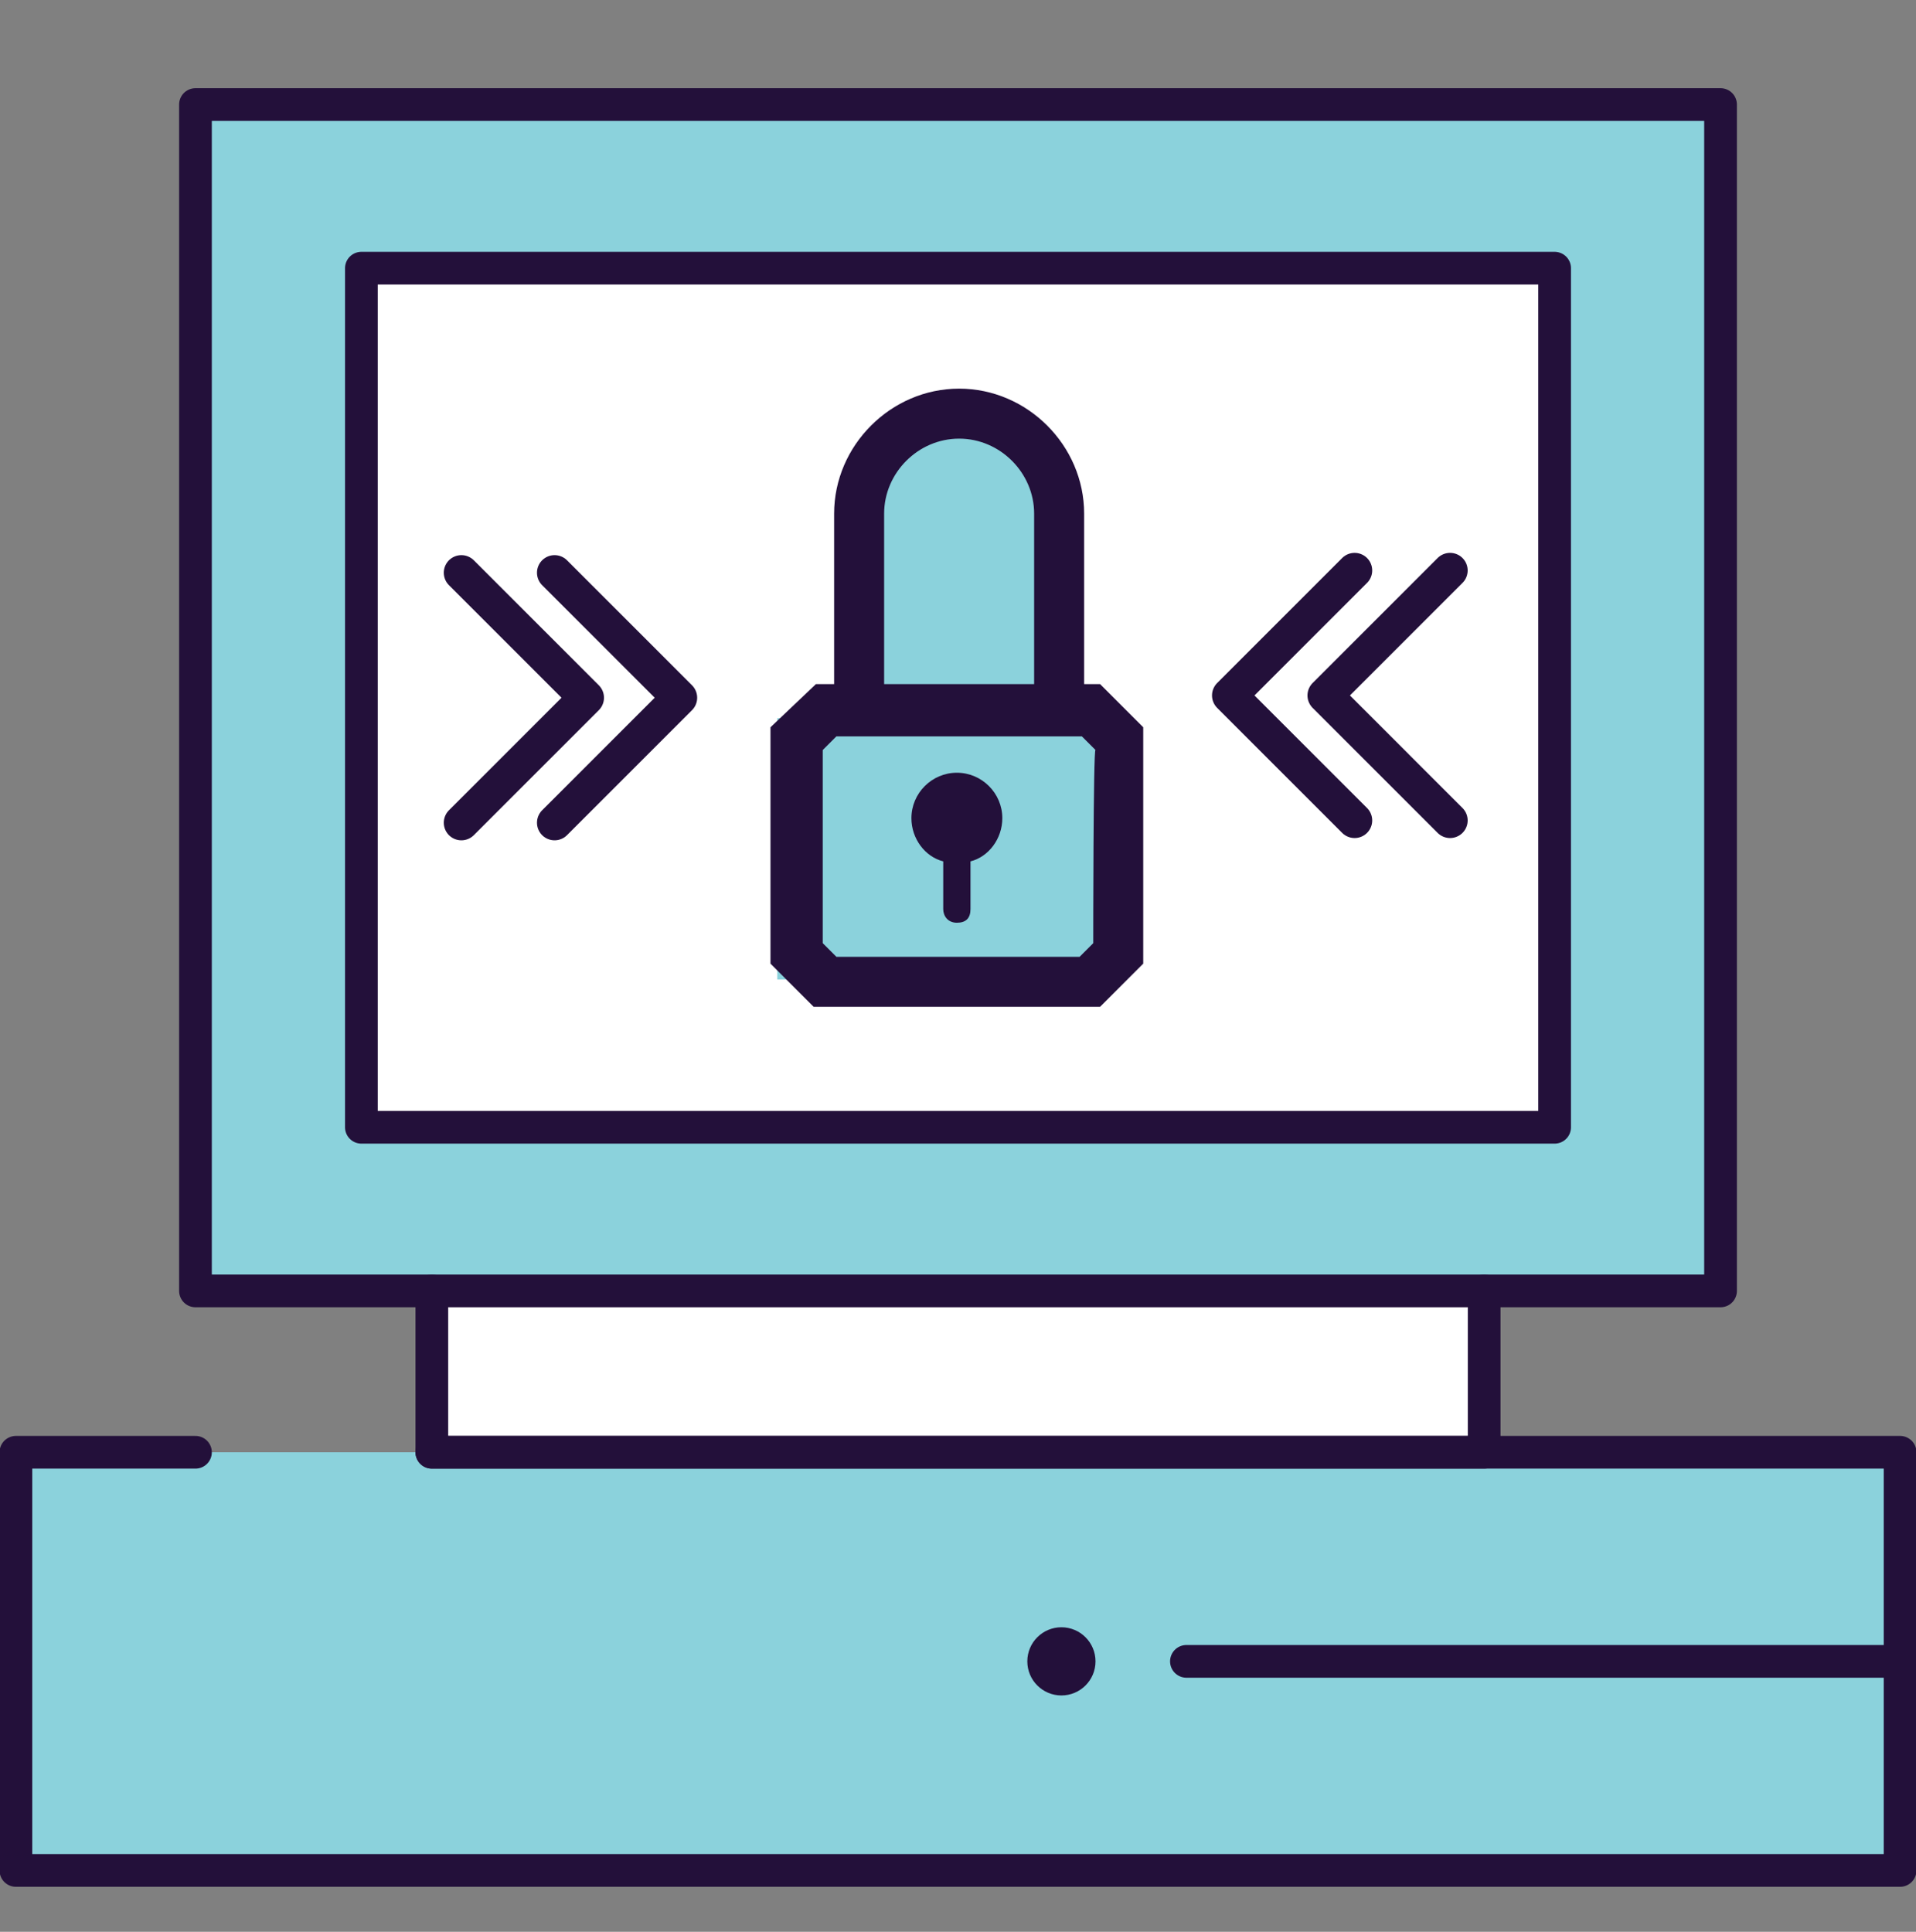 <?xml version="1.0" encoding="utf-8"?>
<!-- Generator: Adobe Illustrator 22.1.0, SVG Export Plug-In . SVG Version: 6.00 Build 0)  -->
<svg version="1.1" id="Layer_1" xmlns="http://www.w3.org/2000/svg" xmlns:xlink="http://www.w3.org/1999/xlink" x="0px" y="0px"
	 viewBox="0 0 84.3 85" style="enable-background:new 0 0 84.3 85;" xml:space="preserve">
<rect x="0" y="0" width="84.3" height="85" fill="#808080" stroke="none"/>
<style type="text/css">
	.st0{display:none;}
	
		.st1{display:inline;fill:#FFFFFF;stroke:#23103A;stroke-width:1.423;stroke-linecap:round;stroke-linejoin:round;stroke-miterlimit:10;}
	.st2{display:inline;fill:#F6F6F6;}
	.st3{display:inline;fill:#8BD2DC;}
	
		.st4{display:inline;fill:none;stroke:#23103A;stroke-width:1.423;stroke-linecap:round;stroke-linejoin:round;stroke-miterlimit:10;}
	.st5{display:inline;fill:#23103A;}
	.st6{display:inline;}
	.st7{fill:none;stroke:#23103A;stroke-width:1.416;stroke-linecap:round;stroke-linejoin:round;stroke-miterlimit:10;}
	.st8{fill:#FFFFFF;stroke:#23103A;stroke-width:1.416;stroke-linecap:round;stroke-linejoin:round;stroke-miterlimit:10;}
	.st9{fill:#FEFEFE;}
	.st10{fill:none;stroke:#23103A;stroke-miterlimit:10;}
	.st11{fill:none;stroke:#23103A;stroke-width:1.423;stroke-linecap:round;stroke-linejoin:round;stroke-miterlimit:10;}
	.st12{fill:none;}
	.st13{fill:#FDFDFD;}
	.st14{fill:#FFFFFF;}
	.st15{fill:#8BD2DC;}
	.st16{fill:none;stroke:#23103A;stroke-width:1.53;stroke-linecap:round;stroke-linejoin:round;stroke-miterlimit:10;}
	.st17{fill:none;stroke:#8BD2DC;stroke-width:1.157;stroke-linecap:round;stroke-linejoin:round;stroke-miterlimit:10;}
	.st18{fill:#8BD2DC;stroke:#23103A;stroke-width:1.53;stroke-miterlimit:10;}
	.st19{fill:#FFFFFF;stroke:#23103A;stroke-width:0.879;stroke-linecap:round;stroke-linejoin:round;stroke-miterlimit:10;}
	.st20{fill:none;stroke:#23103A;stroke-width:1.439;stroke-linecap:round;stroke-linejoin:round;stroke-miterlimit:10;}
	.st21{fill:#FFFFFF;stroke:#23103A;stroke-width:1.439;stroke-linecap:round;stroke-linejoin:round;stroke-miterlimit:10;}
	.st22{fill:#23103A;}
	.st23{fill:none;stroke:#23103A;stroke-width:1.548;stroke-linecap:round;stroke-linejoin:round;stroke-miterlimit:10;}
</style>
<g id="Layer_2_1_" class="st0">
	<polygon class="st1" points="40.3,69.5 28.6,69.5 23.8,83.8 45.2,83.8 	"/>
	<rect x="1.7" y="60.3" class="st2" width="65.6" height="9.2"/>
	<path class="st3" d="M67.2,39.6c-1.1,0-2.1-0.3-2.9-0.7c-2-0.1-3.5-1-4.4-2.4c-1.6-0.8-2.6-2.3-2.9-4c-0.8-1.3-1.1-2.9-0.9-4.4
		l-1.9-1.9H1.7v34h65.6L67.2,39.6L67.2,39.6z"/>
	<path class="st1" d="M43.6,41.2c-1,0-2,0.2-2.9,0.5c-3-4.3-7.9-7.1-13.6-7.1c-9.1,0-16.5,7.4-16.5,16.5h42.9
		C53.5,45.7,49,41.2,43.6,41.2z"/>
	<polyline class="st4" points="67.3,39.5 67.3,69.5 1.7,69.5 1.7,26.3 52,26.3 	"/>
	<line class="st4" x1="1.7" y1="60.3" x2="57.6" y2="60.3"/>
	<path class="st5" d="M85.6,29.4c-0.1,0-0.1,0-0.2,0l0,0l0,0c-0.1,0-0.2,0-0.2,0s0,0-0.1,0s-0.1,0-0.2,0l0,0c-0.6,0.2-1,0.6-1.2,1.1
		L81,29.7c0.1-0.8,0.2-1.6,0.2-2.5c0-3.1-1-6-2.7-8.3l1.9-1.9c0.2,0.2,0.5,0.4,0.8,0.4l0,0c0.1,0,0.1,0,0.2,0c0,0,0,0,0.1,0
		s0.2,0,0.3,0c1.1,0,1.9-0.9,1.9-1.9s-0.8-1.8-1.7-1.9c-0.1,0-0.1,0-0.2,0l0,0l0,0c-0.1,0-0.2,0-0.3,0c0,0,0,0-0.1,0s-0.1,0-0.2,0
		l0,0l0,0c-0.8,0.2-1.4,1-1.4,1.9c0,0.3,0.1,0.6,0.2,0.8l-2.3,1.5c-2.4-2.7-5.9-4.5-9.8-4.7l-0.3-2.7c0.9-0.2,1.6-1,1.6-1.9
		c0-1-0.8-1.8-1.7-1.9c-0.1,0-0.1,0-0.2,0l0,0l0,0c-0.1,0-0.2,0-0.2,0s0,0-0.1,0s-0.1,0-0.2,0l0,0c-0.8,0.2-1.4,1-1.4,1.9
		s0.6,1.6,1.4,1.9l0,0c0,0,0.1,0,0.2,0l-0.3,2.7c-3.8,0.2-7.3,1.9-9.7,4.6l-2.4-1.5c0.1-0.2,0.1-0.5,0.1-0.7c0-1-0.8-1.8-1.7-1.9
		c-0.1,0-0.1,0-0.2,0l0,0l0,0c-0.1,0-0.2,0-0.3,0c0,0,0,0-0.1,0s-0.1,0-0.2,0l0,0l0,0c-0.8,0.2-1.4,1-1.4,1.9c0,0.9,0.6,1.6,1.4,1.9
		l0,0c0.1,0,0.1,0,0.2,0c0,0,0,0,0.1,0s0.2,0,0.3,0c0.5,0,1-0.2,1.4-0.6l1.9,1.9c-1.7,2.3-2.8,5.2-2.8,8.3c0,0.7,0.1,1.4,0.2,2.1
		L50.8,30c-0.3-0.5-0.8-0.8-1.4-0.8c-0.1,0-0.1,0-0.2,0l0,0l0,0c-0.1,0-0.2,0-0.2,0s0,0-0.1,0s-0.1,0-0.2,0l0,0
		c-0.8,0.2-1.4,1-1.4,1.9s0.6,1.6,1.4,1.9l0,0l0,0c0.1,0,0.1,0,0.2,0c0,0,0,0,0.1,0s0.2,0,0.3,0c1.1,0,1.9-0.9,1.9-1.9
		c0-0.1,0-0.3,0-0.4l2.7-0.3c0.9,3.7,3.4,6.9,6.6,8.7L59.4,42c-0.1,0-0.1,0-0.2,0l0,0l0,0c-0.1,0-0.2,0-0.3,0c0,0,0,0-0.1,0
		s-0.1,0-0.2,0l0,0c-0.8,0.2-1.4,1-1.4,1.9s0.6,1.6,1.4,1.9l0,0l0,0c0.1,0,0.1,0,0.2,0c0,0,0,0,0.1,0s0.2,0,0.3,0
		c1.1,0,1.9-0.9,1.9-1.9c0-0.8-0.5-1.4-1.1-1.7l1.4-2.3c1.8,0.8,3.7,1.3,5.8,1.3c1.9,0,3.7-0.4,5.3-1l1.5,2.3
		c-0.4,0.4-0.7,0.9-0.7,1.5c0,0.9,0.6,1.6,1.4,1.9l0,0l0,0c0.1,0,0.1,0,0.2,0c0,0,0,0,0.1,0s0.2,0,0.3,0c1.1,0,1.9-0.9,1.9-1.9
		s-0.8-1.8-1.7-1.9c-0.1,0-0.1,0-0.2,0l0,0l0,0l0,0c-0.1,0-0.2,0-0.2,0s0,0-0.1,0s-0.1,0-0.2,0l0,0c-0.1,0-0.1,0-0.2,0.1l-0.9-2.5
		c3.4-1.8,6-4.9,7-8.7l2.7,0.3v0.1c0,0.9,0.6,1.6,1.4,1.9l0,0l0,0c0.1,0,0.1,0,0.2,0c0,0,0,0,0.1,0s0.2,0,0.3,0
		c1.1,0,1.9-0.9,1.9-1.9C87.3,30.3,86.5,29.5,85.6,29.4z M75.4,19.4l-6.3,4L68.2,16C71,16.3,73.5,17.5,75.4,19.4z M67.3,24.8
		c1.2,0,2.1,0.9,2.1,2.1S68.5,29,67.3,29s-2.1-0.9-2.1-2.1C65.2,25.8,66.1,24.8,67.3,24.8z M66.3,16l-0.8,7.3l-6.2-4
		C61.1,17.5,63.6,16.3,66.3,16z M56,27.2c0-2.4,0.7-4.6,2-6.4l5.2,5.1l-7.1,2.4C56.1,28,56,27.6,56,27.2z M61.3,36.7
		c-2.3-1.5-4-3.7-4.8-6.4l7.4-0.9L61.3,36.7z M67.3,38.4c-1.5,0-3-0.3-4.3-0.9l4-6.5l4.2,6.7C69.9,38.2,68.6,38.4,67.3,38.4z
		 M72.8,37l-2.6-7.3l7.8,0.9C77.1,33.3,75.2,35.6,72.8,37z M78.4,28.8l-7.3-2.5l5.4-5.4c1.2,1.8,1.9,4,1.9,6.3
		C78.5,27.8,78.5,28.3,78.4,28.8z"/>
	<line class="st4" x1="6.6" y1="26.3" x2="55" y2="26.3"/>
</g>
<g id="Layer_3" class="st0">
	<circle class="st3" cx="44.1" cy="49.7" r="33.6"/>
	<g class="st6">
		<path class="st7" d="M36.7,83.1c2.4,0.5,4.9,0.8,7.5,0.8c18.9,0,34.2-15.3,34.2-34.2S63.1,15.6,44.2,15.6S10,30.9,10,49.8
			c0,10,4.3,19,11.2,25.3"/>
		<polyline class="st7" points="44.2,25.5 44.2,49.8 33.6,39.1 		"/>
		<line class="st7" x1="16.2" y1="14.9" x2="19.6" y2="18.3"/>
		<line class="st7" x1="17.9" y1="11.7" x2="12.9" y2="16.8"/>
		<line class="st7" x1="71.5" y1="15" x2="68.1" y2="18.3"/>
		<line class="st7" x1="74.7" y1="16.7" x2="69.6" y2="11.7"/>
		<path class="st8" d="M47.4,1.1h-6.3c-5.6,0-10.2,4.6-10.2,10.2l0,0h26.7l0,0C57.6,5.6,53,1.1,47.4,1.1z"/>
	</g>
</g>
<path class="st9" d="M275.1,329.5c-38.6,0-77.2,0-115.8,0c-1.7,0-2.2-0.3-2.2-2.1c0.1-77.3,0.1-154.6,0-231.8c0-1.7,0.4-2,2-2
	c77.3,0,154.6,0,231.8,0c1.6,0,2,0.2,2,2c-0.1,77.4-0.1,154.7,0,232.1c0,1.6-0.4,1.9-1.9,1.9C352.5,329.5,313.8,329.5,275.1,329.5z"
	/>
<path class="st10" d="M163.8,266.6"/>
<path class="st11" d="M411.3,210.8"/>
<g>
	<g>
		<path class="st12" d="M310.6,223.1c-23.4,0-46.9,0-70.3,0c-1.2,0-1.8,0.2-2.1,1.6c-0.7,4-4,6.6-8.1,6.8c-1.7,0.1-3.4,0-5.1,0
			c-6.1-0.1-9.5-3.4-9.5-9.5c0-3.6-0.1-7.2,0-10.8c0.1-1.7-0.3-2.3-2.2-2.3c-7.7,0.1-15.3,0-23,0c-4,0-4,0-3.9,4
			c0.1,3.4,1.5,4.8,5,4.8c4.7,0,9.5,0,14.2,0c1.8,0,3,0.8,3.2,2.6c0.2,1.6-1.2,2.7-3.2,2.8c-2.8,0-5.5,0.2-8.3,0
			c-2.1-0.1-2.8,0.3-2.8,2.6c0.1,12.9,0.1,25.9,0.1,38.8c0,8,3.7,11.8,11.8,11.8c23,0,45.9,0,68.9,0c23.2,0,46.4,0,69.6,0
			c0.8,0,1.7,0,2.5-0.1c5.2-0.6,8.9-4.6,8.9-9.7c0.1-13.9,0-27.9,0.1-41.8c0-1.2-0.3-1.6-1.5-1.6c-2.9,0.1-5.8,0-8.7,0
			c-2.8,0-4-0.8-4-2.6c0-1.9,1.2-2.7,3.9-2.7c4.7,0,9.3,0,14,0c2.9,0,4.3-1.5,4.5-4.4c0-0.8-0.1-1.7,0-2.5c0.2-1.5-0.4-1.9-1.9-1.9
			c-8.4,0.1-16.8,0.1-25.3,0c-1.7,0-2,0.5-2,2.1c0.1,4.2,0.1,8.4-0.1,12.6c-0.3,4.6-3.7,7.7-8.3,7.9c-2.1,0.1-4.1,0.1-6.2,0
			c-4.1-0.1-7.4-2.8-8.1-6.8C312.5,223.2,311.8,223.1,310.6,223.1z"/>
		<path d="M325.8,193.3c-0.3,0.4-0.6,0.7-0.9,1.1c-1,1.3-1.2,2.7,0.2,3.9c1.5,1.2,2.9,0.7,4-0.6c3.4-4.1,6.8-8.3,10.2-12.5
			c0.6-0.8,1.2-1.3,2.3-1c2.5,0.7,4.9,0.2,7.2-0.5c3.1-0.8,3.7-0.4,4.2,2.8c0.7,4.2,5.3,8.9,9.6,9.7c2.6,0.5,5-0.1,6.7-2.1
			c4-4.8,7.8-9.6,11.5-14.6c2.1-2.8,1.7-6.7-0.8-9.1c-3.8-3.6-7.6-7.3-13.7-5.1c-1.5,0.6-2.5-0.2-2.8-1.8c-0.1-0.8-0.3-1.7-0.3-2.5
			c-0.2-2.9-1.4-5.2-3.8-7c-2.9-2.2-5.9-4.4-8.7-6.8c-4.8-4.1-10.3-6.5-16.5-7.5c-11.5-1.7-20.9,2-28.1,11.2
			c-0.8,1.1-1.4,2.2-0.6,3.6c0.8,1.3,2,1.5,3.4,1.2c1.9-0.4,3.8-0.4,5.7-0.2c3.8,0.3,5.9,2.3,6.7,6c0.5,2.4-0.1,5,1.1,7.2
			c0.7,1.3,0.3,2-0.6,3c-7.2,8.4-14.7,16.7-21.5,25.5c-3.8,5-7.9,7.5-14.2,6.5c-1.7-0.2-2.5-0.6-3.2-2.1
			c-6.1-13.1-12.3-26.1-18.5-39.1c-1.6-3.4-1.6-3.4,1.7-5.2c2.2-1.2,2.6-2.8,1-4.6c-5.4-6.1-10.9-12-16.3-18.1
			c-1-1.1-2.1-1.4-3.5-0.7c-3.2,1.5-6.3,3-9.5,4.5c-1.4,0.7-2,1.8-1.7,3.4c0.3,1.6,0.5,3.2,0.8,4.8c1,6.3,2,12.7,3.1,19
			c0.4,2.5,1.9,3.2,4.2,2.2c0.6-0.2,1.2-0.4,1.6-0.8c1.5-1.1,2.1-0.5,2.7,1c4.3,9.3,8.8,18.6,13.2,28c0.3,0.7,0.6,1.4,1,2
			c0.8,1,1.9,1.6,3.2,0.9c1.3-0.7,1.9-1.7,1.4-3.2c-0.2-0.7-0.6-1.4-0.9-2.1c-4.6-9.7-9.1-19.3-13.7-29c-2.5-5.3-2.5-5.3-8.1-3.1
			c-0.8-4.7-1.6-9.4-2.3-14c-0.8-5.2-0.7-5.2,4-7.4c1.1-0.5,1.8-0.5,2.7,0.5c3.4,3.9,6.9,7.8,10.5,11.6c1.2,1.3,1.4,1.8-0.5,2.6
			c-2.9,1.2-3.2,2.4-1.8,5.2c5.1,10.7,10.1,21.4,15.2,32.1c1.8,3.8,3.6,7.5,5.5,11.6c-9.2,0-17.9,0-26.7,0c-1.4,0-2.4-0.5-3.4-1.4
			c-10.5-10.5-21-21.1-31.5-31.5c-1.5-1.5-1.8-2.9-1.4-4.9c1.6-7.8-0.6-14.5-7-19.3c-6.5-4.9-13.7-6.3-21.3-2.4
			c-2.7,1.4-3,3-0.9,5.2c2.7,2.8,5.5,5.5,8.3,8.3c2.1,2.1,2.1,3.8,0,6c-1.7,1.8-3.4,3.5-5.2,5.2c-2,1.9-3.8,1.8-5.8-0.1
			c-2.8-2.7-5.5-5.5-8.3-8.3c-2.2-2.2-3.8-1.9-5.2,0.8c-3.8,7.6-2.5,14.8,2.4,21.3c4.9,6.5,11.6,8.7,19.5,7c2-0.4,3.3,0,4.7,1.4
			c2.3,2.5,4.7,4.8,7.1,7.2c1.3,1.3,2.8,1.8,4.2,0.3c1.3-1.4,0.8-2.8-0.4-4c-2.8-2.8-5.5-5.6-8.3-8.3c-2.1-2-4.6-2.7-7.4-1.9
			c-1.9,0.5-3.8,0.7-5.7,0.5C178,184,171.1,174,174,166.4c2,2,3.9,4,5.9,5.9c4.2,4.1,9.2,4.1,13.4,0c1.5-1.5,3.1-3,4.6-4.5
			c4.9-5,4.9-9.7-0.2-14.7c-1.7-1.7-3.5-3.3-5.3-5c0.6-0.4,0.7-0.6,0.8-0.6c9.2-1.5,19.9,6.1,17.1,17.4c-1,3.9,0,6.8,2.8,9.5
			c9.2,9,18.2,18.2,27.3,27.3c0.5,0.5,1.3,1,1.5,2c-4.3,0-8.5,0-12.6,0c-14.8,0-29.6,0-44.3,0c-2.9,0-3.7,0.8-3.7,3.6
			c0,2.2,0,4.4,0,6.7c0.1,4,2.4,7.4,6.2,8.5c1.8,0.5,2,1.4,1.9,2.9c0,13.5-0.1,27,0,40.4c0,9.5,6.4,15.8,15.9,15.8
			c46.7,0,93.4,0,140.2,0c1.3,0,2.6,0,3.9-0.3c7.5-1.5,12.2-7.4,12.3-15.5c0.1-13.6,0-27.1,0-40.7c0-1.3,0-2.1,1.7-2.6
			c3.9-1,6.3-4.5,6.4-8.5c0.1-2,0-4,0-6c0-3.8-0.5-4.4-4.4-4.4c-20.2,0-40.4,0-60.7,0c-0.7,0-1.5,0-2.2,0c0-1.1,0.8-1.5,1.2-2
			c8-9.5,16-18.9,24.1-28.4c0.9-1.1,2.2-2.3,1.1-3.8c-1.6-2.4-1.7-5-2-7.7c-0.5-6-4.4-10.2-10.3-11.3c-0.7-0.1-1.4-0.3-2.2-0.5
			c0.6-0.5,0.9-0.8,1.3-1.1c8.5-6.2,21.1-5.6,30.2,1.3c2.7,2.1,5.3,4.4,8.2,6.3c2.7,1.8,4,4,4.2,7.3c0.3,5,4.5,7.8,9.4,6.7
			c0.6-0.1,1.2-0.3,1.8-0.4c1.9-0.4,7,3.2,7.2,5.1c0.1,0.7-0.1,1.4-0.6,1.9c-3.4,4.3-6.7,8.5-10.1,12.8c-0.7,0.8-1.7,1.5-2.6,1
			c-2.3-1.4-5-2.4-5.3-6c-0.5-5.2-4.7-8.1-9.7-6.6c-4.5,1.4-8.1,0.7-11.4-2.5c-0.4-0.4-0.8-0.7-1.3-1c-1.3-0.9-2.7-0.9-3.7,0.4
			c-1,1.2-0.8,2.6,0.3,3.7c0.4,0.4,0.8,0.8,1.2,1c1.7,0.9,1.8,1.8,0.4,3.3C331.3,186.4,328.6,189.9,325.8,193.3z M320.8,231.5
			c2.1,0.1,4.1,0.1,6.2,0c4.6-0.2,8-3.3,8.3-7.9c0.2-4.2,0.2-8.4,0.1-12.6c0-1.5,0.3-2.1,2-2.1c8.4,0.1,16.8,0.1,25.3,0
			c1.5,0,2.1,0.4,1.9,1.9c-0.1,0.8,0,1.7,0,2.5c-0.1,2.9-1.6,4.3-4.5,4.4c-4.7,0-9.3,0-14,0c-2.8,0-4,0.9-3.9,2.7
			c0,1.9,1.2,2.6,4,2.6c2.9,0,5.8,0.1,8.7,0c1.3,0,1.5,0.4,1.5,1.6c0,13.9,0,27.9-0.1,41.8c0,5.2-3.7,9.1-8.9,9.7
			c-0.8,0.1-1.7,0.1-2.5,0.1c-23.2,0-46.4,0-69.6,0c-23,0-45.9,0-68.9,0c-8,0-11.8-3.8-11.8-11.8c0-12.9,0.1-25.9-0.1-38.8
			c0-2.3,0.7-2.8,2.8-2.6c2.7,0.2,5.5,0.1,8.3,0c2,0,3.4-1.2,3.2-2.8c-0.2-1.8-1.4-2.6-3.2-2.6c-4.7,0-9.5,0-14.2,0
			c-3.5,0-4.9-1.4-5-4.8c-0.1-4-0.1-4,3.9-4c7.7,0,15.3,0.1,23,0c1.9,0,2.3,0.6,2.2,2.3c-0.1,3.6-0.1,7.2,0,10.8
			c0.1,6.2,3.4,9.5,9.5,9.5c1.7,0,3.4,0,5.1,0c4.1-0.1,7.4-2.8,8.1-6.8c0.3-1.5,0.9-1.6,2.1-1.6c23.4,0,46.9,0,70.3,0
			c1.2,0,1.9,0.1,2.1,1.6C313.5,228.7,316.7,231.3,320.8,231.5z M310.1,208.9c1.9,0,2.6,0.4,2.4,2.3c-0.3,2.1,0.9,4.9-0.5,6.1
			c-1.2,1-3.9,0.3-6,0.4c-10.3,0-20.5,0-30.8,0c-11.6,0-23.1,0-34.7,0c-1.5,0-2.2-0.3-2-2c0.2-2.2-0.7-5.1,0.4-6.4
			c1.2-1.4,4.2-0.4,6.4-0.4C266.9,208.9,288.5,209,310.1,208.9z"/>
		<path class="st9" d="M238.9,209.4c-1.1,1.3-0.2,4.2-0.4,6.4c-0.1,1.7,0.5,2,2,2c11.6-0.1,23.1,0,34.7,0c10.3,0,20.5,0,30.8,0
			c2.1,0,4.8,0.7,6-0.4c1.4-1.2,0.2-4,0.5-6.1c0.3-2-0.5-2.3-2.4-2.3c-21.6,0.1-43.2,0-64.8,0.1C243.1,209,240.1,208,238.9,209.4z"
			/>
	</g>
	<path class="st13" d="M233.2,216.5c0,2,0,4,0,6c0,2.5-1.2,3.6-3.6,3.8c-1.7,0.1-3.4,0.1-5,0c-2.5-0.1-3.7-1.3-3.7-3.7
		c0-4.1,0-8.1,0-12.2c0-1.1,0.3-1.5,1.4-1.4c3.2,0.1,6.4,0.1,9.6,0c1.1,0,1.4,0.3,1.4,1.4C233.2,212.4,233.2,214.5,233.2,216.5z"/>
	<path class="st13" d="M317.8,216.1c0.2-2-1.1-5.3,0.5-6.7c1.4-1.2,4.6-0.3,7.1-0.4c4.8,0,4.8,0,4.8,4.9c0,2.8,0,5.7,0,8.5
		c0,2.7-1.2,3.9-3.9,4c-1.6,0-3.2,0.1-4.8,0c-2.5-0.1-3.6-1.3-3.6-3.8c0-0.1,0-0.2,0-0.2C317.8,220.4,317.8,218.4,317.8,216.1z"/>
</g>
<g>
	<rect x="63.2" y="189" transform="matrix(0.776 0.631 -0.631 0.776 141.387 3.377)" class="st14" width="5.6" height="23"/>
	<ellipse class="st14" cx="81.4" cy="198.9" rx="0.9" ry="0.9"/>
	<ellipse class="st14" cx="83.3" cy="200.1" rx="2.7" ry="1.6"/>
	<ellipse class="st14" cx="87.9" cy="196.3" rx="0.8" ry="1.3"/>
	<ellipse class="st14" cx="84.2" cy="197.9" rx="4.2" ry="1.7"/>
	<ellipse class="st14" cx="80.9" cy="194.5" rx="8.9" ry="3.1"/>
	<ellipse class="st14" cx="79.2" cy="190.8" rx="3.4" ry="4.7"/>
	<ellipse class="st14" cx="72.3" cy="182.5" rx="1.7" ry="1"/>
	<ellipse class="st14" cx="73.4" cy="188.4" rx="6.1" ry="5.9"/>
	<ellipse class="st14" cx="69.9" cy="185.3" rx="3.3" ry="3.8"/>
	<ellipse class="st14" cx="66.3" cy="185.4" rx="1.2" ry="1"/>
	<ellipse class="st14" cx="64.4" cy="184" rx="0.6" ry="0.8"/>
	<ellipse class="st14" cx="64.3" cy="184.8" rx="1.6" ry="0.8"/>
	<ellipse class="st14" cx="66.8" cy="183" rx="3" ry="1.4"/>
	
		<rect x="44.1" y="187.2" transform="matrix(0.904 -0.427 0.427 0.904 -81.488 39.006)" class="st14" width="4.1" height="27.8"/>
	
		<rect x="21.3" y="187.7" transform="matrix(0.72 -0.694 0.694 0.72 -132.753 74.349)" class="st14" width="8.9" height="27.8"/>
	<rect x="79.6" y="207.2" class="st14" width="5.6" height="5.2"/>
	<rect x="11.7" y="207.3" class="st14" width="5.6" height="5.2"/>
	<rect x="14.3" y="207.5" class="st14" width="67.8" height="8"/>
	<rect x="64.5" y="207.2" class="st15" width="8.3" height="14.2"/>
	<rect x="23.4" y="206.9" class="st15" width="8.5" height="14.3"/>
	<g>
		
			<rect x="34.6" y="180" transform="matrix(0.904 -0.427 0.427 0.904 -74.851 33.468)" class="st14" width="5.1" height="7.2"/>
		
			<rect x="40.9" y="184.4" transform="matrix(0.904 -0.427 0.427 0.904 -75.323 35.755)" class="st14" width="2.3" height="2.8"/>
		
			<rect x="34.9" y="187.2" transform="matrix(0.904 -0.427 0.427 0.904 -77.115 33.474)" class="st14" width="2.3" height="2.8"/>
		<rect x="34.9" y="182" transform="matrix(0.904 -0.427 0.427 0.904 -75.611 34.179)" class="st14" width="7" height="7.2"/>
	</g>
	<g>
		
			<rect x="14.4" y="188.8" transform="matrix(0.707 0.707 -0.707 0.707 142.219 44.429)" class="st14" width="6.1" height="10.3"/>
		<ellipse class="st14" cx="13.2" cy="194.8" rx="2.4" ry="1.2"/>
		<ellipse class="st14" cx="12.4" cy="197.1" rx="3" ry="2"/>
		<ellipse class="st14" cx="20.4" cy="189.1" rx="1.7" ry="3.3"/>
		<ellipse class="st14" cx="18" cy="189" rx="1.4" ry="2.3"/>
		<ellipse class="st14" cx="15.6" cy="185.1" rx="0.8" ry="0.7"/>
		<ellipse class="st14" cx="18.8" cy="184.6" rx="1.4" ry="1.2"/>
		<ellipse class="st14" cx="18.4" cy="186.1" rx="3.7" ry="1.4"/>
		<ellipse class="st14" cx="16" cy="184" rx="2.4" ry="1.1"/>
		<ellipse class="st14" cx="7.3" cy="191.9" rx="1" ry="1.5"/>
		<ellipse class="st14" cx="9" cy="194.5" rx="2.5" ry="2.9"/>
	</g>
	<rect x="18.4" y="234.3" class="st15" width="1.8" height="1.4"/>
	<rect x="15.9" y="232.9" class="st15" width="5.7" height="2"/>
	<rect x="77.6" y="233" class="st15" width="2.7" height="2.3"/>
	<rect x="19.7" y="231.4" class="st15" width="58.2" height="4.8"/>
	<rect x="72.2" y="212.9" class="st15" width="9.4" height="20.5"/>
	<rect x="14.8" y="213" class="st15" width="9.3" height="20.2"/>
	<rect x="14.7" y="216" class="st15" width="66.9" height="16.8"/>
	<rect x="31.1" y="213" class="st15" width="33.7" height="23.1"/>
	<g>
		<g>
			<path class="st11" d="M47.5,236l29.2,0c4.9-0.3,5.2-5.1,5.2-5.1v-18h-6.2h6.2h1.4c2.1-0.1,2-1.9,2-1.9v-3.9H48.4h-0.1H11.3v3.9
				c0,0-0.1,1.8,2,1.9h1.4h6.2h-6.2v18c0,0,0.3,4.7,5.2,5.1C19.9,236,47.6,236,47.5,236z"/>
			<path class="st11" d="M23.8,207.2v7.3c0,0-0.1,2.2,2.2,2.1h3.2c0,0,2.4,0,2.2-2.1v-7.2l0,5.7l33.3,0l0-5.7v7.3
				c0,0-0.1,2.2,2.2,2.1h3.2c0,0,2.4,0,2.2-2.1l0-7.2L23.8,207.2z"/>
		</g>
		<path class="st11" d="M19.9,202.9l-3-3c0,0-0.9-1.4-2.1-0.7c0,0-10.1,1.3-7.8-9.8l3.6,3.6c0,0,1.8,1.9,3.5,0.1l2.4-2.5
			c1.8-1.8-0.2-3.5-0.2-3.5l-3.7-3.5c11-2.7,10,7.4,10,7.4c-0.6,1.2,0.8,2.1,0.8,2.1l14.4,14.2"/>
		<polyline class="st11" points="44.1,203.1 37.8,189.7 35.1,190.9 33.5,180.9 37.4,179 44.2,186.3 41.7,187.6 50.9,206.9 		"/>
		<path class="st11" d="M57.3,207.1l11.4-14.1l-0.8-0.9c0,0-0.8-1.3-0.2-2.5c0.6-1.2-2.6-5.8-6.9-3.3c0,0,4.8-8.1,14.2-3.8l5.9,4.5
			c0,0,1.8,1.1,1.5,2.3c-0.2,1.2,0.5,3.2,2.8,2.6c0,0,0.8-0.5,1.8-0.3l2.3,2c0,0,1.6,1.2,0.1,2.5l-4.4,5.4c0,0-1.1,1.1-2.1,0.6
			l-2.5-2.1c0,0-0.4-0.7-0.1-1.1c0,0-0.4-2.4-2.3-1.8c0,0-2.6,1.2-3.5,0.3l-0.9-0.7l-2-1.4l2,1.4l-5.1,6.5"/>
	</g>
	<ellipse class="st14" cx="66.1" cy="184.4" rx="0.8" ry="0.7"/>
</g>
<polyline class="st14" points="-66.7,12.2 -72.3,14.6 -77.9,12.2 -83.4,14.6 -83.4,-59.4 -77.9,-57 -72.3,-59.4 -66.7,-57 
	-61.1,-59.4 -55.5,-57 -50,-59.4 -50,-16.9 "/>
<polygon class="st15" points="-83.4,-59.4 -77.9,-57 -72.3,-59.4 -66.7,-57 -61.1,-59.4 -55.5,-57 -50,-59.4 -50,-39.4 -83.4,-39.4 
	"/>
<polyline class="st16" points="-66.7,12.2 -72.3,14.6 -77.9,12.2 -83.4,14.6 -83.4,-59.4 -77.9,-57 -72.3,-59.4 -66.7,-57 
	-61.1,-59.4 -55.5,-57 -50,-59.4 -50,-27.3 "/>
<line class="st16" x1="-76.5" y1="-46.3" x2="-56.9" y2="-46.3"/>
<g>
	<g>
		<line class="st16" x1="-78.1" y1="-33.2" x2="-67.3" y2="-33.2"/>
		<line class="st16" x1="-78.1" y1="-27.3" x2="-67.3" y2="-27.3"/>
		<line class="st16" x1="-78.1" y1="-21.4" x2="-67.3" y2="-21.4"/>
		<line class="st16" x1="-78.1" y1="-15.5" x2="-67.3" y2="-15.5"/>
	</g>
	<g>
		<line class="st17" x1="-58.8" y1="-33.2" x2="-55.3" y2="-33.2"/>
		<line class="st17" x1="-58.8" y1="-27.3" x2="-55.3" y2="-27.3"/>
		<line class="st17" x1="-58.8" y1="-21.4" x2="-55.3" y2="-21.4"/>
	</g>
</g>
<circle class="st18" cx="-48.7" cy="3.2" r="19.7"/>
<polyline class="st16" points="-54.1,-0.9 -48.7,-6.4 -43.2,-0.9 "/>
<line class="st16" x1="-48.7" y1="-6.4" x2="-48.7" y2="12.9"/>
<path class="st19" d="M-158.2,87.6c1.7,2.3,2.8,5.2,2.8,8.3h-36.2c0-4.6,3.8-8.3,8.3-8.3c0.9,0,1.7,0.2,2.5,0.4
	c2.5-3.6,6.7-6,11.5-6C-169.3,82-163.3,81.7-158.2,87.6z"/>
<g>
	<rect x="19" y="56.8" class="st14" width="46.2" height="7.2"/>
	<rect x="8.6" y="4.6" class="st15" width="67.1" height="52.2"/>
	<rect x="8.6" y="4.6" class="st20" width="67.1" height="52.2"/>
	<rect x="0.7" y="63.9" class="st15" width="82.8" height="18.3"/>
	<rect x="15.9" y="11.8" class="st21" width="52.5" height="37.8"/>
	<polyline class="st20" points="19,56.8 19,63.9 65.3,63.9 65.3,56.8 	"/>
	<rect x="34.2" y="31.6" class="st15" width="14.1" height="11.5"/>
	<polyline class="st20" points="19,63.9 83.6,63.9 83.6,82.3 0.7,82.3 0.7,63.9 8.6,63.9 	"/>
	<line class="st20" x1="83.6" y1="73.1" x2="52.2" y2="73.1"/>
	<circle class="st22" cx="46.7" cy="73.1" r="1.5"/>
	<polyline class="st23" points="59.6,25.1 54.1,30.6 59.6,36.1 	"/>
	<polyline class="st23" points="63.8,25.1 58.3,30.6 63.8,36.1 	"/>
	<g>
		<polyline class="st23" points="24.4,25.2 29.9,30.7 24.4,36.2 		"/>
		<polyline class="st23" points="20.3,25.2 25.8,30.7 20.3,36.2 		"/>
	</g>
	<rect x="38.2" y="19" class="st15" width="7.9" height="23.9"/>
	<g>
		<path class="st22" d="M47.7,30.1v-7.5c0-3-2.5-5.5-5.5-5.5c-3,0-5.5,2.5-5.5,5.5v7.5h-0.8L33.9,32v10.4l1.9,1.9h12.6l1.9-1.9V32
			l-1.9-1.9H47.7z M38.9,22.6c0-1.8,1.5-3.3,3.3-3.3c1.8,0,3.3,1.5,3.3,3.3v7.5h-6.6V22.6z M48.1,41.5l-0.6,0.6H36.8l-0.6-0.6v-8.5
			l0.6-0.6h10.8l0.6,0.6C48.1,32.9,48.1,41.5,48.1,41.5z"/>
		<path class="st22" d="M42.1,34c-1.1,0-2,0.9-2,2c0,0.9,0.6,1.7,1.4,1.9v2.1c0,0.3,0.2,0.6,0.6,0.6s0.6-0.2,0.6-0.6v-2.1
			c0.8-0.2,1.4-1,1.4-1.9C44.1,34.9,43.2,34,42.1,34z"/>
	</g>
</g>
</svg>
